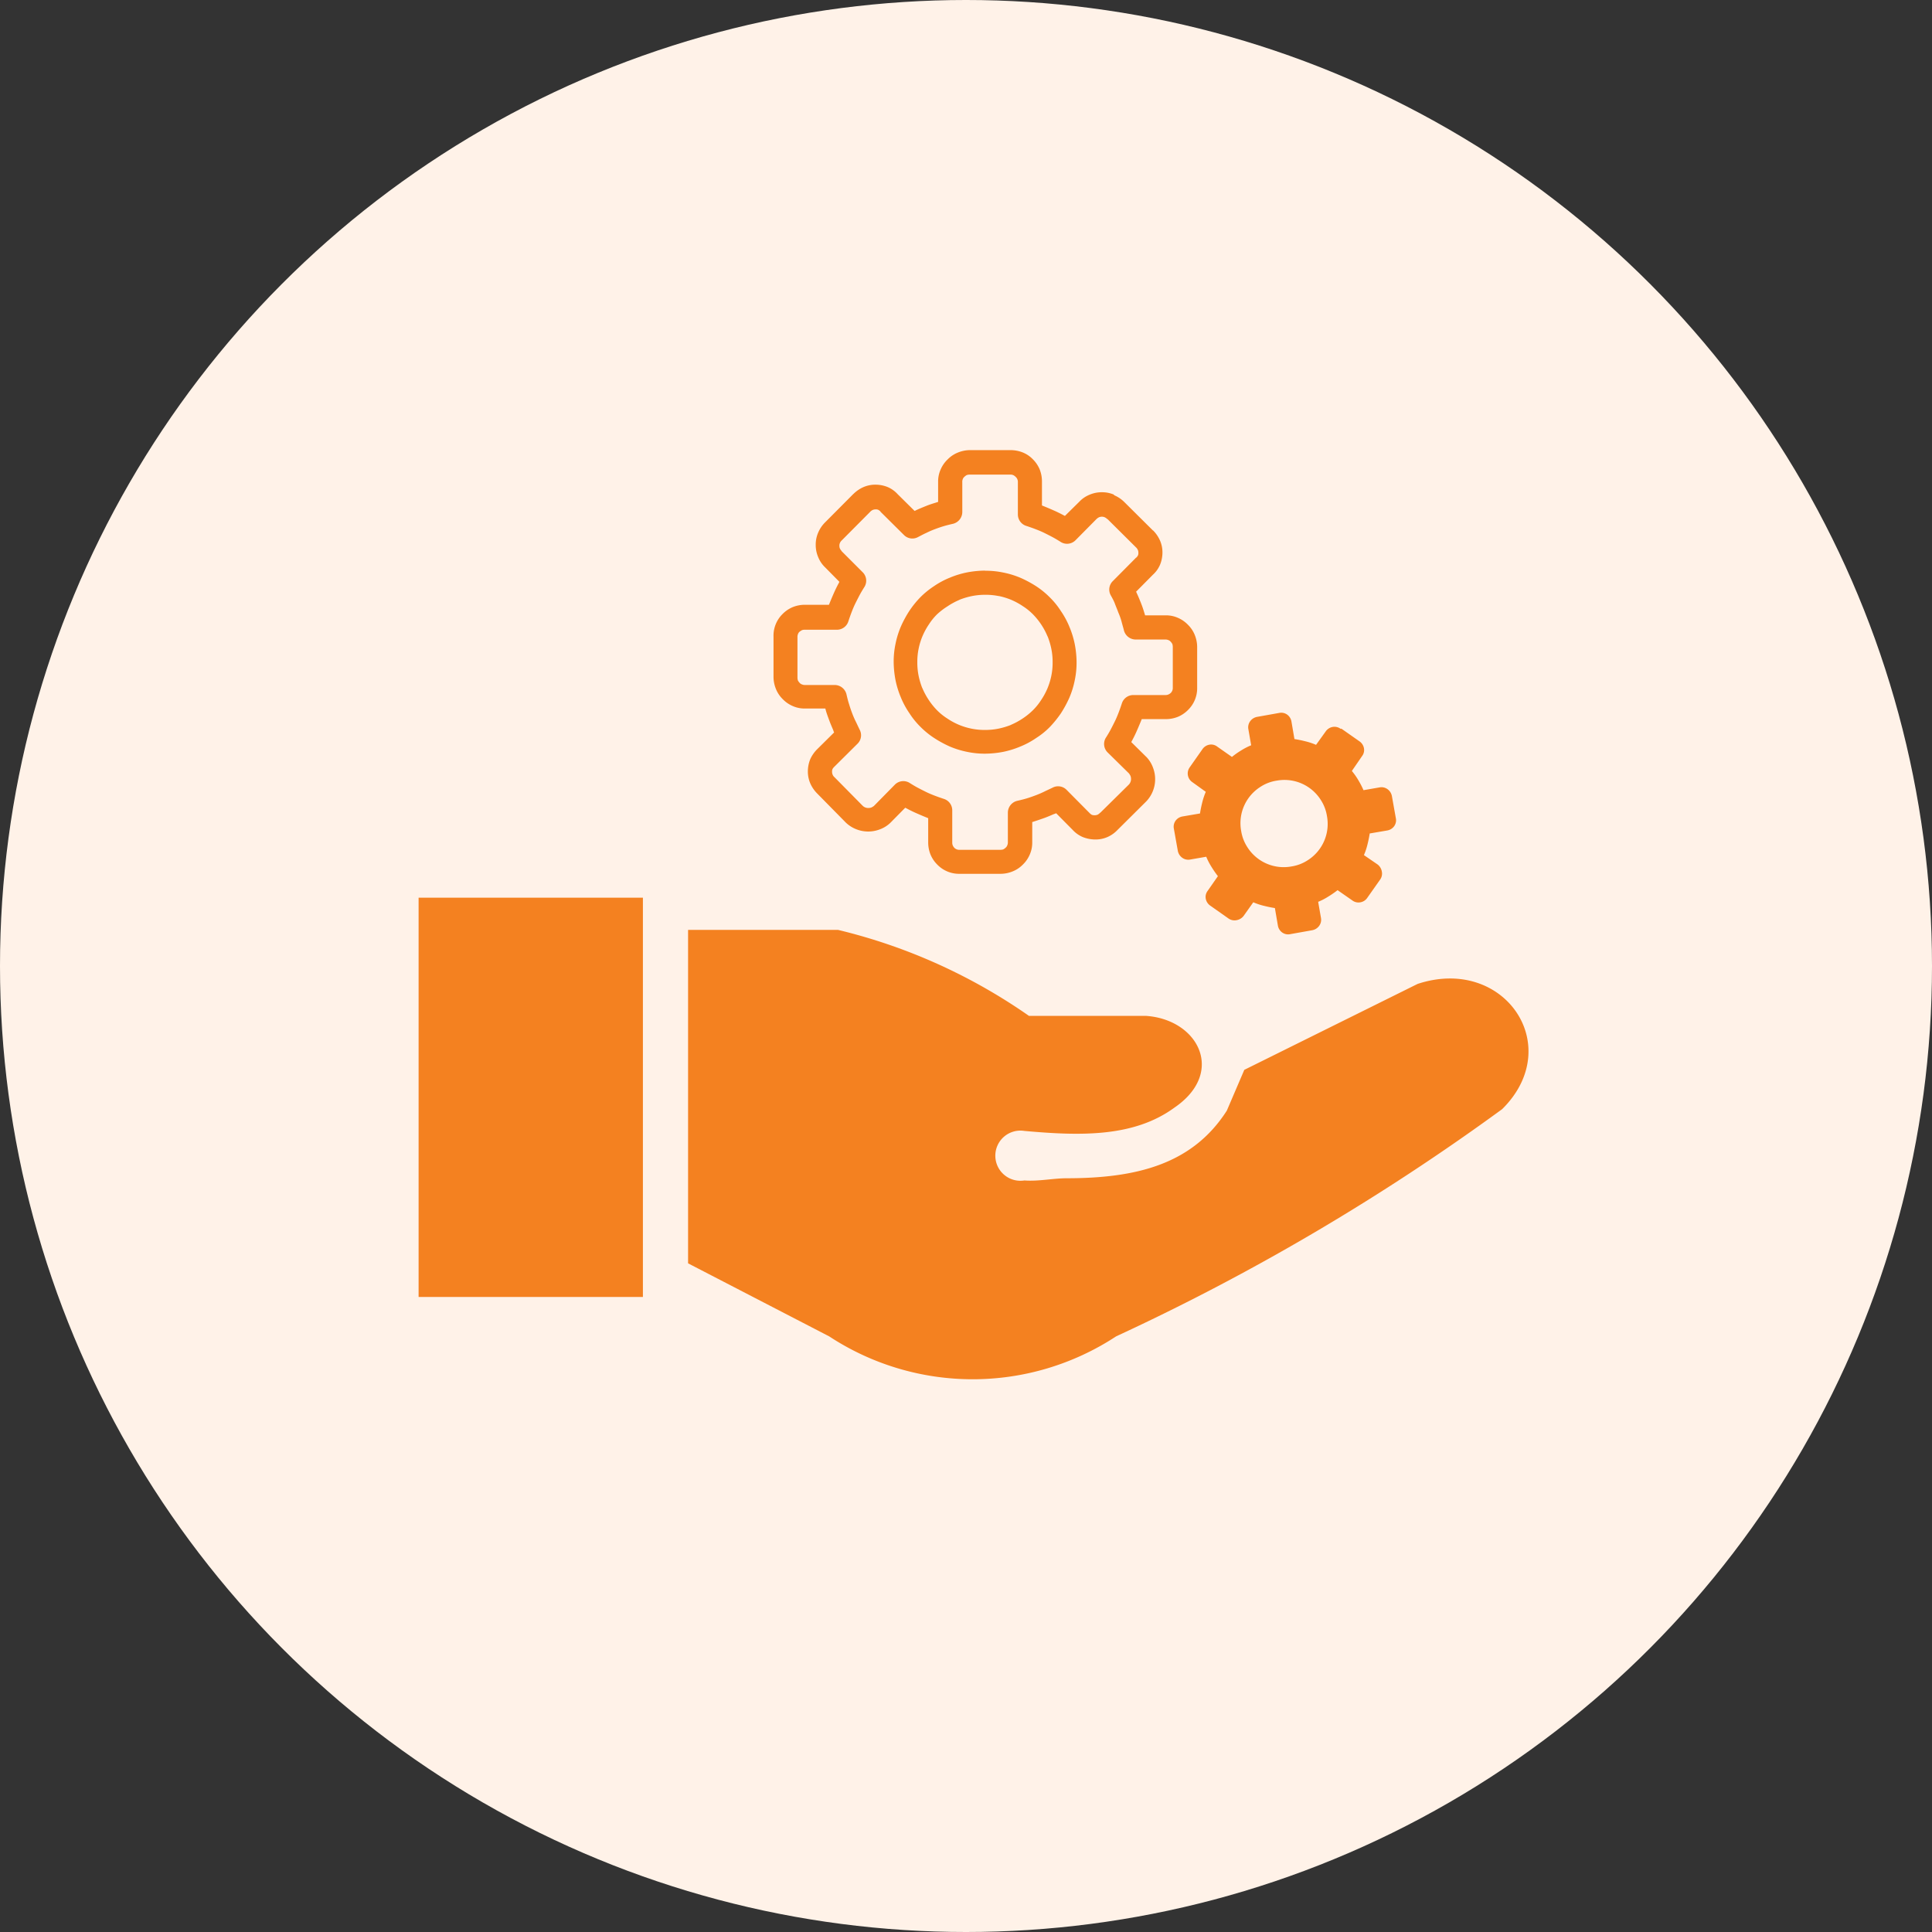 <svg xmlns="http://www.w3.org/2000/svg" width="60" height="60" viewBox="0 0 60 60">
  <rect x="0" y="0" width="60" height="60" fill="#333333" stroke="none"/>
  <g id="Group_520" data-name="Group 520" transform="translate(-652 -4654)">
    <circle id="Ellipse_14" data-name="Ellipse 14" cx="30" cy="30" r="30" transform="translate(652 4654)" fill="#fff2e8"/>
    <g id="Group_8317" data-name="Group 8317" transform="translate(665 4667.979)">
      <path id="Path_9091" data-name="Path 9091" d="M8.369,25.255V14.9h4.659a17.48,17.48,0,0,1,5.926,2.669h3.619c1.638.1,2.5,1.759.9,2.85-1.27.93-2.943.878-4.659.724a.779.779,0,1,0,0,1.538c.428.033.895-.067,1.3-.068,2.142,0,3.906-.412,4.986-2.1l.543-1.267,5.383-2.669c2.694-.887,4.608,1.931,2.624,3.89a70.51,70.51,0,0,1-11.988,7.056,8.117,8.117,0,0,1-8.911,0L8.369,25.255Zm20.265-16.6a.324.324,0,0,0-.249-.058.335.335,0,0,0-.214.139l-.3.417a1.994,1.994,0,0,0-.33-.11c-.116-.029-.226-.052-.341-.07l-.093-.545a.333.333,0,0,0-.133-.214.314.314,0,0,0-.249-.052l-.684.122a.343.343,0,0,0-.214.133.319.319,0,0,0-.058.249l.087.5a1.989,1.989,0,0,0-.313.162,2.454,2.454,0,0,0-.284.2L24.8,9.206a.309.309,0,0,0-.243-.058.334.334,0,0,0-.214.139l-.394.562a.326.326,0,0,0,.081.463l.417.3a2.063,2.063,0,0,0-.11.33c-.029.116-.052.226-.07.342l-.544.093a.337.337,0,0,0-.215.133.317.317,0,0,0-.052.249l.122.684a.342.342,0,0,0,.134.214.317.317,0,0,0,.249.058l.5-.087a2.048,2.048,0,0,0,.162.313,3.192,3.192,0,0,0,.2.29l-.319.458a.308.308,0,0,0-.058.243.335.335,0,0,0,.139.214l.568.4a.322.322,0,0,0,.249.052.353.353,0,0,0,.22-.133l.3-.423a1.994,1.994,0,0,0,.33.11c.116.029.226.052.341.07l.093.544a.334.334,0,0,0,.133.214.314.314,0,0,0,.249.052l.684-.122a.342.342,0,0,0,.214-.133.319.319,0,0,0,.058-.249l-.087-.5a1.987,1.987,0,0,0,.313-.162,3.294,3.294,0,0,0,.29-.2l.458.319a.316.316,0,0,0,.249.058.323.323,0,0,0,.215-.139l.4-.568a.319.319,0,0,0,.052-.249.351.351,0,0,0-.133-.22l-.423-.29a2.009,2.009,0,0,0,.11-.33c.029-.116.052-.226.07-.342l.545-.093a.336.336,0,0,0,.214-.133.315.315,0,0,0,.052-.249l-.122-.684a.342.342,0,0,0-.133-.214.318.318,0,0,0-.249-.058l-.5.087a2.66,2.66,0,0,0-.162-.313,2.086,2.086,0,0,0-.2-.284l.318-.463a.309.309,0,0,0,.058-.243.336.336,0,0,0-.139-.214l-.562-.394-.017.006Zm-1.987,1.61a1.334,1.334,0,0,1,1.372.6,1.278,1.278,0,0,1,.191.5,1.335,1.335,0,0,1-.6,1.373,1.278,1.278,0,0,1-.5.191,1.336,1.336,0,0,1-1.373-.6,1.284,1.284,0,0,1-.191-.5,1.335,1.335,0,0,1,.6-1.373,1.269,1.269,0,0,1,.5-.191Zm-5.26-8.122a.242.242,0,0,0-.081-.058.226.226,0,0,0-.174,0,.317.317,0,0,0-.076.052l-.006.006L20.4,2.8a.37.37,0,0,1-.475.041c-.075-.046-.151-.093-.237-.139s-.18-.093-.261-.133-.18-.081-.272-.116-.174-.064-.284-.1A.372.372,0,0,1,18.611,2V1A.218.218,0,0,0,18.593.9a.2.2,0,0,0-.052-.07.268.268,0,0,0-.07-.052.217.217,0,0,0-.093-.018H17.117a.346.346,0,0,0-.087.012.3.3,0,0,0-.081.058A.163.163,0,0,0,16.9.9.223.223,0,0,0,16.885,1v.921a.379.379,0,0,1-.307.371c-.1.023-.191.046-.272.07s-.18.058-.272.093a2.671,2.671,0,0,0-.267.116c-.093.041-.174.087-.255.128a.367.367,0,0,1-.44-.064l-.724-.718c-.005-.006-.005-.006-.005-.012a.273.273,0,0,0-.07-.052.173.173,0,0,0-.081-.012.2.2,0,0,0-.087.017.233.233,0,0,0-.081.058l-.881.886a.232.232,0,0,0-.058.081.191.191,0,0,0-.017.087.2.2,0,0,0,.017.087.29.29,0,0,0,.052.075v.006l.655.655a.369.369,0,0,1,.041.475c-.046.075-.093.151-.139.238s-.093.18-.133.261-.081.18-.116.272-.064.174-.1.284a.372.372,0,0,1-.353.255h-1a.221.221,0,0,0-.093.017.478.478,0,0,0-.07.047.159.159,0,0,0-.046.069.223.223,0,0,0-.017.093V7.062a.346.346,0,0,0,.012.087.3.3,0,0,0,.058.081.16.16,0,0,0,.07.046A.219.219,0,0,0,12,7.294h.921a.379.379,0,0,1,.371.307c.023.1.046.191.07.267.029.093.058.185.093.278s.07.18.116.272.087.185.128.267a.367.367,0,0,1-.07.435l-.718.713-.006.006a.268.268,0,0,0-.052.07.174.174,0,0,0-.012.081.2.2,0,0,0,.017.087.191.191,0,0,0,.058.081l.875.887a.242.242,0,0,0,.081.052.238.238,0,0,0,.093.017.272.272,0,0,0,.1-.017.536.536,0,0,0,.075-.046l.649-.66a.37.37,0,0,1,.475-.046c.075.046.15.093.237.139s.18.093.261.133.18.081.272.116.174.064.284.1a.372.372,0,0,1,.255.353v1a.223.223,0,0,0,.017.093.287.287,0,0,0,.046.07.218.218,0,0,0,.168.064h1.263a.344.344,0,0,0,.087-.012.306.306,0,0,0,.081-.058.168.168,0,0,0,.047-.07.223.223,0,0,0,.018-.093v-.921a.379.379,0,0,1,.307-.371c.1-.023.191-.046.272-.07s.179-.058.272-.093.179-.07.272-.116.186-.087.267-.127a.367.367,0,0,1,.435.07l.712.718.006.006a.266.266,0,0,0,.069.052.269.269,0,0,0,.175-.006.292.292,0,0,0,.07-.052c.006-.006.012-.012.017-.012l.881-.869a.237.237,0,0,0,.052-.081.232.232,0,0,0,.018-.093.261.261,0,0,0-.018-.1.518.518,0,0,0-.046-.075l-.66-.649a.369.369,0,0,1-.047-.475c.047-.075.093-.151.139-.238s.093-.18.133-.261.081-.18.116-.272.064-.174.1-.284a.372.372,0,0,1,.353-.255h1a.215.215,0,0,0,.093-.018.292.292,0,0,0,.07-.046.217.217,0,0,0,.064-.168V6.113a.348.348,0,0,0-.012-.087.308.308,0,0,0-.058-.081.161.161,0,0,0-.069-.046.223.223,0,0,0-.093-.017h-.922a.379.379,0,0,1-.37-.313c-.023-.081-.047-.168-.07-.255s-.058-.18-.1-.278c0-.006-.006-.012-.006-.018-.035-.093-.07-.174-.1-.255s-.081-.174-.127-.255a.367.367,0,0,1,.064-.44l.718-.724c0-.006.006-.006.012-.006a.27.27,0,0,0,.052-.07.173.173,0,0,0,.012-.081.194.194,0,0,0-.017-.087.233.233,0,0,0-.058-.081l-.887-.881,0,0ZM21.6,1.4a1,1,0,0,1,.318.214l.887.881h.006a1.043,1.043,0,0,1,.214.313.921.921,0,0,1,.076.377,1.011,1.011,0,0,1-.076.377.889.889,0,0,1-.22.307l-.522.527c.006.017.018.035.023.052.047.1.087.2.128.3,0,.006.006.012.006.018.041.1.075.208.11.324l.012.041h.637a.911.911,0,0,1,.377.075.952.952,0,0,1,.313.214l.006.006a.93.93,0,0,1,.209.313,1.015,1.015,0,0,1,.075.371V7.37a.944.944,0,0,1-.284.7.963.963,0,0,1-.318.214,1.014,1.014,0,0,1-.377.07h-.742c-.006.017-.017.041-.023.058-.041.1-.087.208-.133.313s-.1.214-.151.307l-.018.035.452.446.018.017a.939.939,0,0,1,.2.319,1,1,0,0,1-.2,1.055l-.012.012-.887.881a.964.964,0,0,1-.313.22.918.918,0,0,1-.382.075,1.073,1.073,0,0,1-.382-.075.918.918,0,0,1-.312-.22l-.516-.521a.183.183,0,0,1-.058.023c-.1.041-.2.087-.313.127s-.214.075-.324.11a.137.137,0,0,1-.047.012v.631a.91.91,0,0,1-.075.377.947.947,0,0,1-.214.313l-.006.006a.923.923,0,0,1-.313.208,1,1,0,0,1-.37.075H16.81a.944.944,0,0,1-.7-.284.969.969,0,0,1-.214-.319,1.013,1.013,0,0,1-.07-.377V11.43c-.017-.006-.041-.017-.058-.023-.1-.041-.208-.087-.313-.133s-.214-.1-.307-.151l-.035-.017-.446.452-.017.017a.931.931,0,0,1-.319.2,1.007,1.007,0,0,1-.736,0,1,1,0,0,1-.319-.2l-.012-.012-.886-.9a1.043,1.043,0,0,1-.214-.313.93.93,0,0,1-.075-.377,1.016,1.016,0,0,1,.075-.377,1.059,1.059,0,0,1,.22-.313l.521-.516a.171.171,0,0,1-.023-.058c-.041-.1-.087-.2-.128-.313s-.081-.214-.11-.324l-.012-.047h-.631a.911.911,0,0,1-.377-.075.946.946,0,0,1-.313-.214l-.006-.006a.925.925,0,0,1-.208-.313,1.009,1.009,0,0,1-.075-.371V5.787a.943.943,0,0,1,.284-.7.969.969,0,0,1,.319-.214,1.007,1.007,0,0,1,.377-.07h.742c.006-.017.017-.041.023-.058.041-.1.087-.209.133-.313s.1-.214.151-.307l.017-.035-.446-.452a.906.906,0,0,1-.214-.319.95.95,0,0,1-.075-.377.928.928,0,0,1,.075-.377.992.992,0,0,1,.214-.319l.881-.886V1.362a1.043,1.043,0,0,1,.313-.214.93.93,0,0,1,.377-.075,1.008,1.008,0,0,1,.377.075.888.888,0,0,1,.307.22l.527.521a.36.36,0,0,0,.047-.023c.1-.047.2-.087.313-.133s.214-.075.324-.11a.134.134,0,0,1,.046-.012V.979A.911.911,0,0,1,16.213.6.95.95,0,0,1,16.428.29l.006-.006a.928.928,0,0,1,.313-.208A1.008,1.008,0,0,1,17.117,0h1.263a1.035,1.035,0,0,1,.377.07.91.91,0,0,1,.319.214A.97.97,0,0,1,19.289.6a1.018,1.018,0,0,1,.07.377v.742c.017.006.041.017.058.023.1.041.209.087.313.133s.214.1.307.151l.035.017.452-.446a.9.9,0,0,1,.318-.214.951.951,0,0,1,.377-.075.931.931,0,0,1,.377.075V1.4Zm-4,2.346a2.666,2.666,0,0,1,.568.058,2.728,2.728,0,0,1,.539.168,3.489,3.489,0,0,1,.481.261,2.6,2.6,0,0,1,.417.342,2.435,2.435,0,0,1,.342.423,2.588,2.588,0,0,1,.261.481c.006.012.006.023.012.029a2.839,2.839,0,0,1,.156.51,3.067,3.067,0,0,1,.058.568,2.672,2.672,0,0,1-.058.568,2.738,2.738,0,0,1-.168.539,3.5,3.5,0,0,1-.261.481,3.374,3.374,0,0,1-.342.423,2.391,2.391,0,0,1-.423.342,2.562,2.562,0,0,1-.481.261c-.012.006-.023.006-.029.012a2.874,2.874,0,0,1-.509.157,3.1,3.1,0,0,1-.568.058,2.652,2.652,0,0,1-.568-.058,2.761,2.761,0,0,1-.539-.168A3.533,3.533,0,0,1,16,8.933a2.6,2.6,0,0,1-.417-.342,2.446,2.446,0,0,1-.342-.423,2.589,2.589,0,0,1-.261-.481c-.006-.012-.006-.023-.012-.029a2.832,2.832,0,0,1-.156-.51,3.091,3.091,0,0,1-.058-.568,2.648,2.648,0,0,1,.058-.568,2.74,2.74,0,0,1,.168-.539,3.453,3.453,0,0,1,.261-.481,2.978,2.978,0,0,1,.342-.423A2.629,2.629,0,0,1,16,4.229a2.556,2.556,0,0,1,.481-.261c.012-.006.023-.006.029-.012a2.855,2.855,0,0,1,.51-.156,3.091,3.091,0,0,1,.568-.058Zm.423.788a2.021,2.021,0,0,0-.423-.041,2.058,2.058,0,0,0-.423.041,2.279,2.279,0,0,0-.371.11c-.006.006-.012.006-.023.012a2.2,2.2,0,0,0-.365.2A2.133,2.133,0,0,0,16.1,5.1a1.8,1.8,0,0,0-.249.307,2.159,2.159,0,0,0-.2.365,2.053,2.053,0,0,0-.122.394,2.019,2.019,0,0,0-.041.423,2.058,2.058,0,0,0,.041.423,2.365,2.365,0,0,0,.11.371c.006.006.006.012.012.023a2.19,2.19,0,0,0,.2.365,2.1,2.1,0,0,0,.249.307,1.8,1.8,0,0,0,.307.249,2.158,2.158,0,0,0,.365.2,2.1,2.1,0,0,0,.394.122,2,2,0,0,0,.423.041,2.043,2.043,0,0,0,.423-.041,2.348,2.348,0,0,0,.371-.11c.006-.006.012-.006.023-.012a2.21,2.21,0,0,0,.365-.2,2.1,2.1,0,0,0,.307-.249,1.825,1.825,0,0,0,.249-.307,2.168,2.168,0,0,0,.2-.365,2.1,2.1,0,0,0,.122-.394,2,2,0,0,0,.041-.423,2.037,2.037,0,0,0-.041-.423,2.31,2.31,0,0,0-.11-.371c-.006-.006-.006-.012-.012-.023A2.161,2.161,0,0,0,19.08,5.1a1.8,1.8,0,0,0-.307-.249,2.169,2.169,0,0,0-.365-.2,2.108,2.108,0,0,0-.394-.121ZM0,13.9H6.966V26.3H0V13.9Z" fill="#f48120" fill-rule="evenodd"/>
    </g>
  </g>
</svg>
